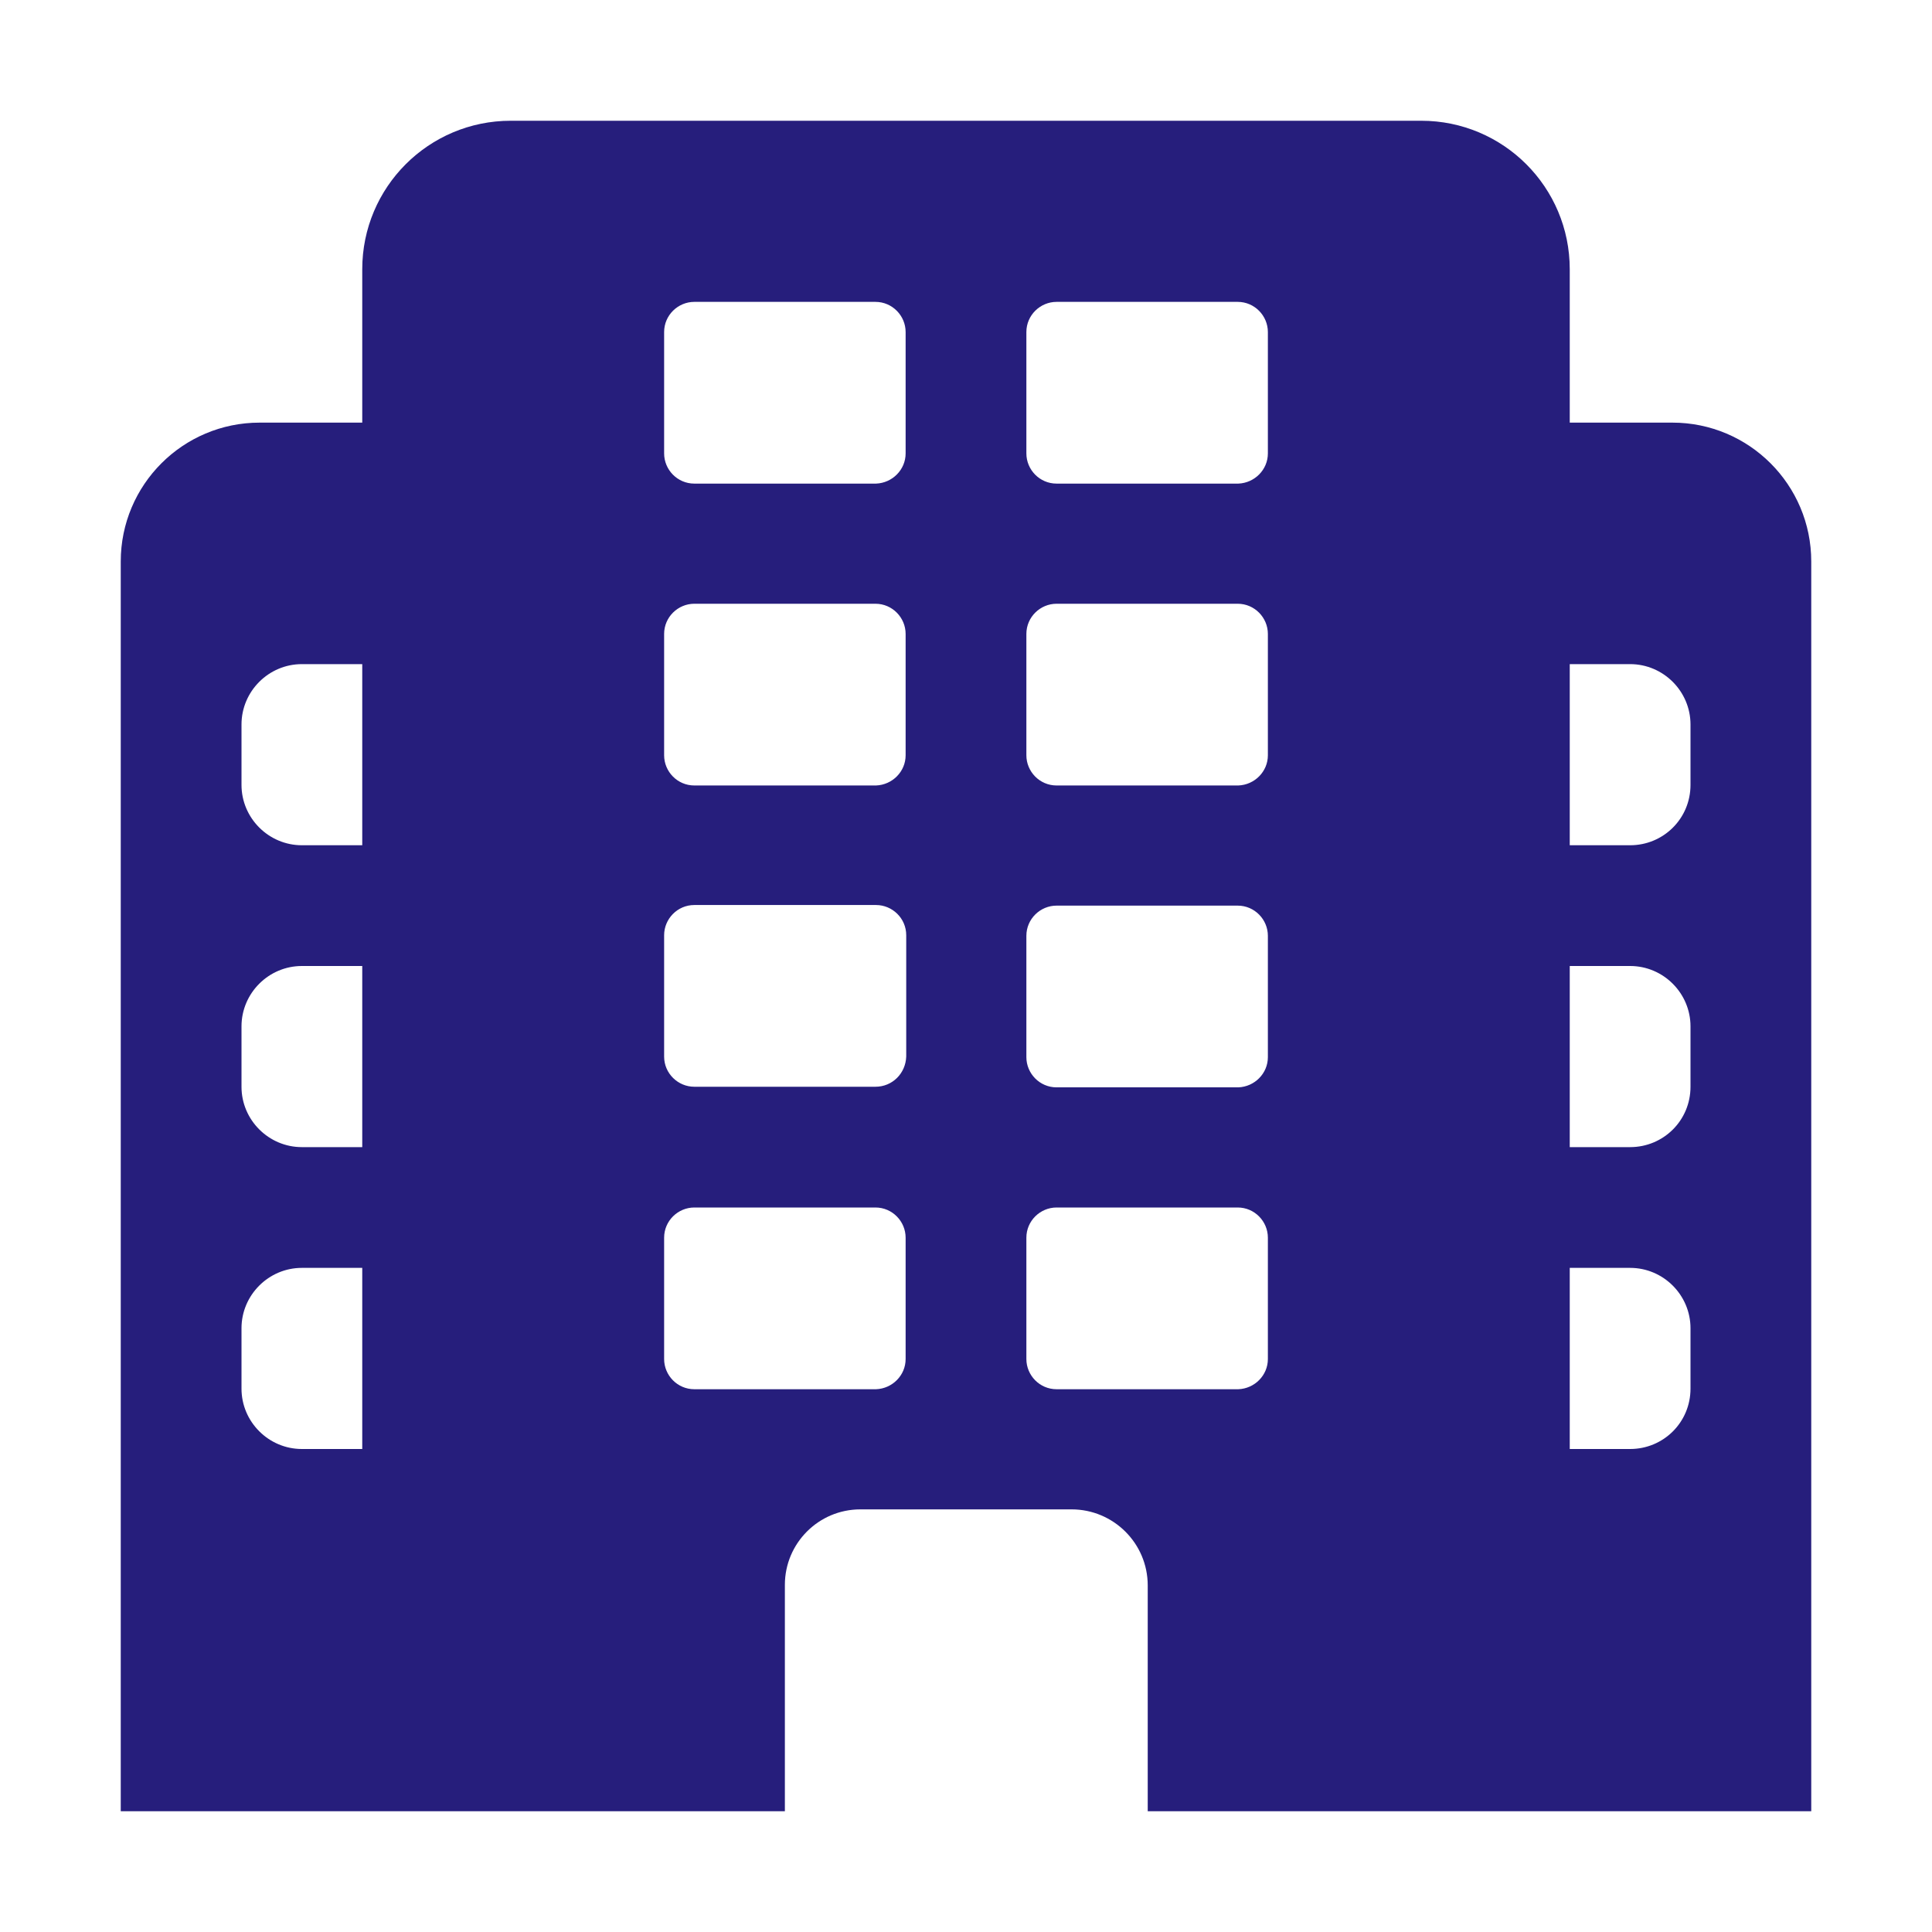 <?xml version="1.0" encoding="UTF-8"?> <svg xmlns="http://www.w3.org/2000/svg" viewBox="1984 2484 32 32" width="32" height="32" data-guides="{&quot;vertical&quot;:[],&quot;horizontal&quot;:[]}"><path fill="#261e7c" stroke="none" fill-opacity="1" stroke-width="1" stroke-opacity="1" color="rgb(51, 51, 51)" font-size-adjust="none" id="tSvg5d9bc32d54" title="Path 39" d="M 1997 2514 C 1997 2512.75 1997 2511.5 1997 2510.25C 1997 2509.56 1997.56 2509 1998.25 2509C 1999.417 2509 2000.583 2509 2001.75 2509C 2002.44 2509 2003.01 2509.56 2003.01 2510.26C 2003.01 2511.507 2003.01 2512.753 2003.01 2514C 2006.673 2514 2010.337 2514 2014 2514C 2014 2507.1 2014 2500.2 2014 2493.3C 2014 2492.03 2012.97 2491 2011.7 2491C 2011.133 2491 2010.567 2491 2010 2491C 2010 2490.153 2010 2489.307 2010 2488.46C 2010 2487.1 2008.9 2486 2007.54 2486C 2002.513 2486 1997.487 2486 1992.46 2486C 1991.1 2486 1990 2487.1 1990 2488.46C 1990 2489.307 1990 2490.153 1990 2491C 1989.433 2491 1988.867 2491 1988.3 2491C 1987.03 2491 1986 2492.03 1986 2493.3C 1986 2500.2 1986 2507.1 1986 2514C 1989.667 2514 1993.333 2514 1997 2514ZM 1990 2508 C 1989.667 2508 1989.333 2508 1989 2508C 1988.45 2508 1988 2507.55 1988 2507C 1988 2506.667 1988 2506.333 1988 2506C 1988 2505.45 1988.45 2505 1989 2505C 1989.333 2505 1989.667 2505 1990 2505C 1990 2506 1990 2507 1990 2508ZM 1990 2503 C 1989.667 2503 1989.333 2503 1989 2503C 1988.45 2503 1988 2502.55 1988 2502C 1988 2501.667 1988 2501.333 1988 2501C 1988 2500.45 1988.45 2500 1989 2500C 1989.333 2500 1989.667 2500 1990 2500C 1990 2501 1990 2502 1990 2503ZM 1990 2498 C 1989.667 2498 1989.333 2498 1989 2498C 1988.45 2498 1988 2497.55 1988 2497C 1988 2496.667 1988 2496.333 1988 2496C 1988 2495.45 1988.45 2495 1989 2495C 1989.333 2495 1989.667 2495 1990 2495C 1990 2496 1990 2497 1990 2498ZM 2010 2495 C 2010.333 2495 2010.667 2495 2011 2495C 2011.55 2495 2012 2495.45 2012 2496C 2012 2496.333 2012 2496.667 2012 2497C 2012 2497.56 2011.55 2498 2011 2498C 2010.667 2498 2010.333 2498 2010 2498C 2010 2497 2010 2496 2010 2495ZM 2010 2500 C 2010.333 2500 2010.667 2500 2011 2500C 2011.55 2500 2012 2500.45 2012 2501C 2012 2501.333 2012 2501.667 2012 2502C 2012 2502.56 2011.55 2503 2011 2503C 2010.667 2503 2010.333 2503 2010 2503C 2010 2502 2010 2501 2010 2500ZM 2010 2505 C 2010.333 2505 2010.667 2505 2011 2505C 2011.55 2505 2012 2505.45 2012 2506C 2012 2506.333 2012 2506.667 2012 2507C 2012 2507.56 2011.55 2508 2011 2508C 2010.667 2508 2010.333 2508 2010 2508C 2010 2507 2010 2506 2010 2505ZM 1995.5 2502 C 1995.23 2502 1995 2501.78 1995 2501.5C 1995 2500.83 1995 2500.16 1995 2499.49C 1995 2499.22 1995.22 2498.99 1995.5 2498.99C 1996.503 2498.99 1997.507 2498.99 1998.51 2498.99C 1998.78 2498.99 1999.01 2499.21 1999.01 2499.49C 1999.01 2500.16 1999.01 2500.83 1999.01 2501.5C 1999 2501.78 1998.78 2502 1998.5 2502C 1997.5 2502 1996.5 2502 1995.5 2502ZM 2005 2499.5 C 2005 2500.17 2005 2500.84 2005 2501.51C 2005 2501.78 2004.78 2502 2004.51 2502.01C 2003.507 2502.01 2002.503 2502.01 2001.5 2502.01C 2001.22 2502.01 2001 2501.78 2001 2501.51C 2001 2500.84 2001 2500.17 2001 2499.5C 2001 2499.22 2001.23 2499 2001.5 2499C 2002.5 2499 2003.5 2499 2004.5 2499C 2004.78 2499 2005 2499.23 2005 2499.5ZM 1999 2504.5 C 1999 2505.17 1999 2505.84 1999 2506.51C 1999 2506.78 1998.78 2507 1998.51 2507.01C 1997.507 2507.01 1996.503 2507.01 1995.5 2507.01C 1995.22 2507.01 1995 2506.78 1995 2506.51C 1995 2505.84 1995 2505.17 1995 2504.5C 1995 2504.22 1995.23 2504 1995.5 2504C 1996.5 2504 1997.5 2504 1998.5 2504C 1998.78 2504 1999 2504.23 1999 2504.5ZM 2005 2504.5 C 2005 2505.17 2005 2505.84 2005 2506.51C 2005 2506.78 2004.78 2507 2004.51 2507.01C 2003.507 2507.01 2002.503 2507.01 2001.5 2507.01C 2001.22 2507.01 2001 2506.78 2001 2506.51C 2001 2505.84 2001 2505.17 2001 2504.5C 2001 2504.22 2001.23 2504 2001.5 2504C 2002.5 2504 2003.5 2504 2004.5 2504C 2004.78 2504 2005 2504.23 2005 2504.5ZM 1999 2489.5 C 1999 2490.17 1999 2490.84 1999 2491.51C 1999 2491.78 1998.78 2492 1998.51 2492.01C 1997.507 2492.01 1996.503 2492.01 1995.5 2492.01C 1995.22 2492.01 1995 2491.78 1995 2491.51C 1995 2490.84 1995 2490.17 1995 2489.5C 1995 2489.22 1995.23 2489 1995.5 2489C 1996.5 2489 1997.5 2489 1998.5 2489C 1998.78 2489 1999 2489.23 1999 2489.5ZM 2005 2489.5 C 2005 2490.17 2005 2490.84 2005 2491.51C 2005 2491.78 2004.78 2492 2004.51 2492.01C 2003.507 2492.01 2002.503 2492.01 2001.5 2492.01C 2001.22 2492.01 2001 2491.78 2001 2491.51C 2001 2490.84 2001 2490.17 2001 2489.5C 2001 2489.22 2001.23 2489 2001.5 2489C 2002.5 2489 2003.5 2489 2004.5 2489C 2004.78 2489 2005 2489.23 2005 2489.5ZM 1999 2494.5 C 1999 2495.17 1999 2495.84 1999 2496.51C 1999 2496.78 1998.78 2497 1998.51 2497.01C 1997.507 2497.01 1996.503 2497.01 1995.5 2497.01C 1995.22 2497.01 1995 2496.78 1995 2496.51C 1995 2495.84 1995 2495.17 1995 2494.5C 1995 2494.22 1995.23 2494 1995.5 2494C 1996.5 2494 1997.5 2494 1998.5 2494C 1998.78 2494 1999 2494.23 1999 2494.5ZM 2005 2494.5 C 2005 2495.17 2005 2495.84 2005 2496.51C 2005 2496.78 2004.78 2497 2004.51 2497.01C 2003.507 2497.01 2002.503 2497.01 2001.5 2497.01C 2001.22 2497.01 2001 2496.78 2001 2496.51C 2001 2495.84 2001 2495.17 2001 2494.5C 2001 2494.22 2001.23 2494 2001.5 2494C 2002.5 2494 2003.5 2494 2004.5 2494C 2004.78 2494 2005 2494.23 2005 2494.5Z"></path><defs></defs></svg> 